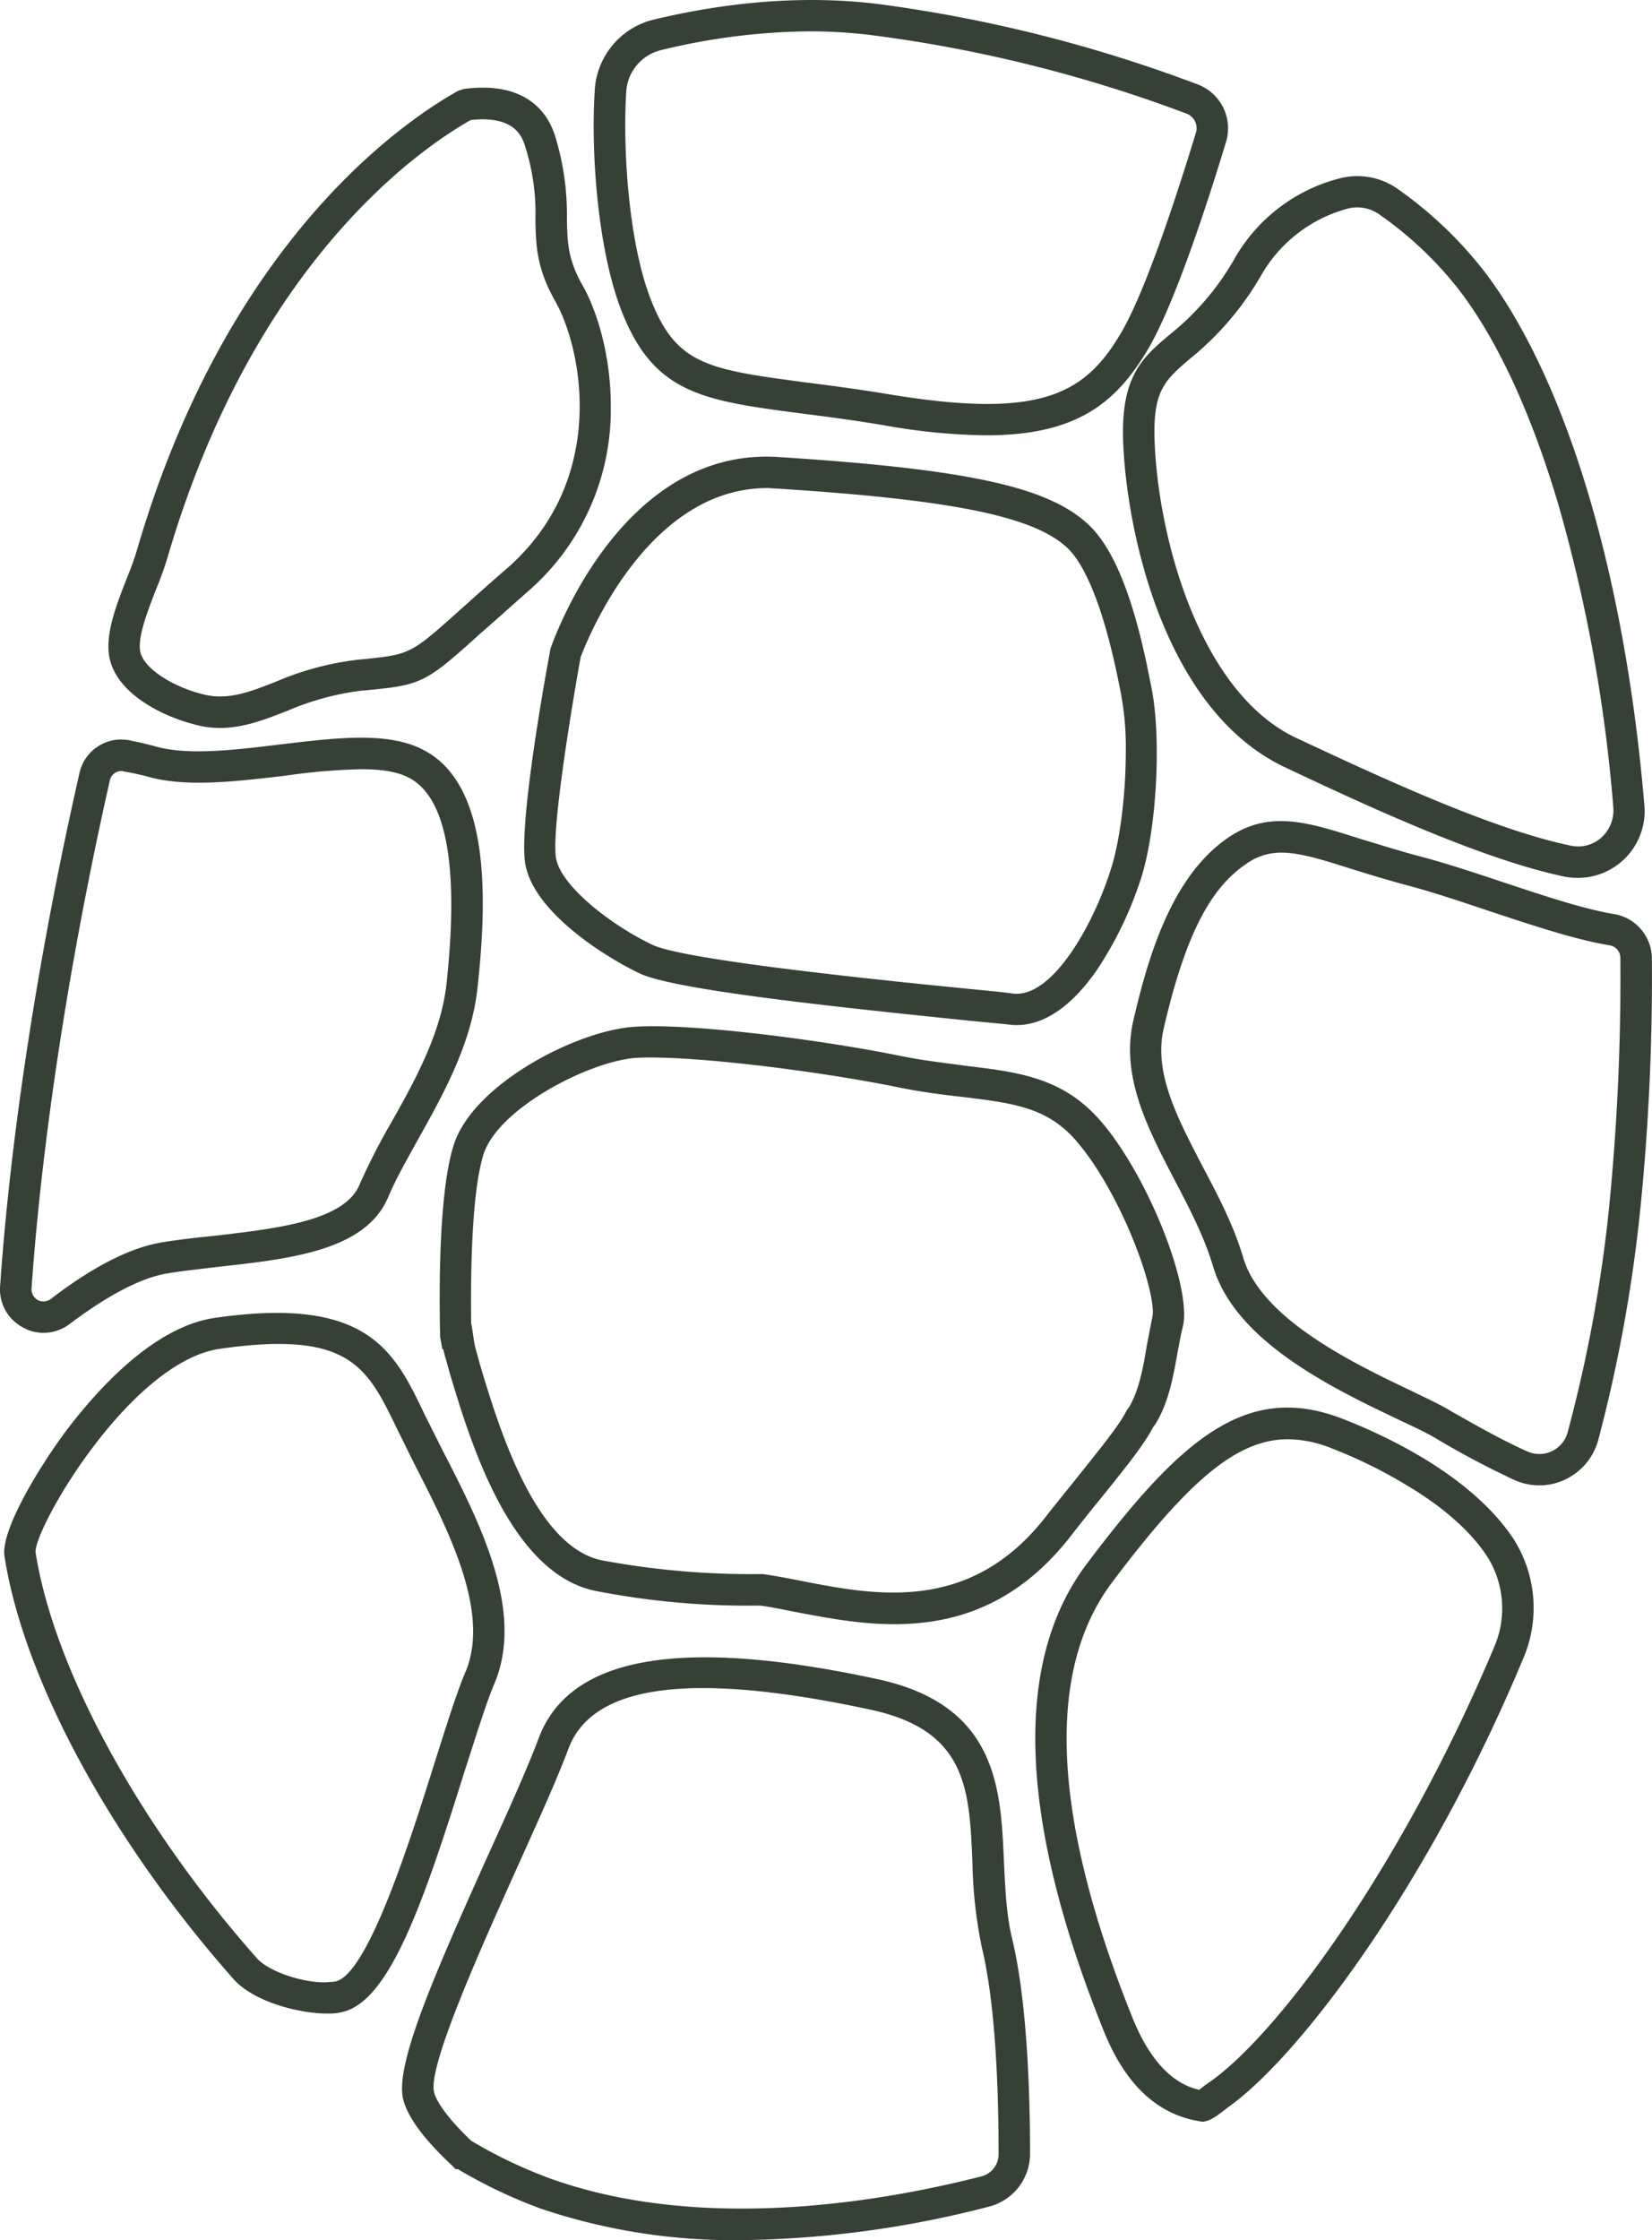 <?xml version="1.0" encoding="UTF-8"?><svg viewBox="0 0 268.619 364.052" height="364.052" width="268.619" xmlns="http://www.w3.org/2000/svg">
  <path fill="#364135" transform="translate(-539.474 -63.932)" d="M726.567,175.033c-2.6-13.693-5.984-22.2-10.378-26.09-6.633-5.98-19.748-8.789-50.16-10.737-25.437-1.657-36.464,29.476-37.039,31.134-.577,3.024-5.406,29.258-4.039,35.309,1.586,7.641,12.756,14.7,18.45,17.441,5.406,2.594,28.97,5.191,53.618,7.712,2.881.287,5.259.5,6.629.649a6.647,6.647,0,0,0,1.155.072c5.044,0,9.51-3.892,12.971-8.864a60.134,60.134,0,0,0,7.35-15.353C727.647,198.1,728.368,182.961,726.567,175.033ZM720.225,204.8c-2.741,9.008-9.513,21.33-16,20.609-1.442-.215-3.749-.431-6.7-.721-13.908-1.367-46.627-4.681-51.961-7.207-6.776-3.239-14.7-9.438-15.641-13.908-.861-3.82,2.091-22.413,3.967-32.863.144-.287,9.872-27.457,30.338-27.457.506,0,.94.072,1.442.072,28.393,1.8,41.58,4.47,47.129,9.442,2.382,2.091,5.84,7.856,8.864,23.493a46.987,46.987,0,0,1,.868,9.8C722.531,192.689,721.663,200.111,720.225,204.8ZM543.23,279.673a6.72,6.72,0,0,0,3.314.865A7.038,7.038,0,0,0,550.8,279.1c6.127-4.613,11.533-7.494,15.856-8.215,2.593-.434,5.478-.721,8.362-1.083,11.816-1.3,24-2.665,27.6-11.386,1.224-2.881,3.028-6.052,4.9-9.438,4.036-7.207,8.577-15.353,9.585-24.361,1.514-13.836,2.307-32.863-8.577-38.7-5.765-3.171-14.342-2.088-23.421-1.008-7.207.865-14.629,1.8-19.963.434-1.729-.506-3.243-.8-4.538-1.083a6.953,6.953,0,0,0-8.215,5.334c-6.561,28.827-11.171,58.444-12.9,83.379A6.983,6.983,0,0,0,543.23,279.673Zm14.126-89a1.922,1.922,0,0,1,1.873-1.439.665.665,0,0,1,.362.072,41.7,41.7,0,0,1,4.251.936c6.271,1.657,14.195.649,21.836-.219a99.855,99.855,0,0,1,12.538-1.08c3.171,0,5.912.362,7.856,1.442,6.052,3.243,8.071,14.557,5.98,33.656-.936,8-5.187,15.637-9.008,22.41a102.616,102.616,0,0,0-5.116,10.019c-2.45,5.908-13.621,7.135-23.493,8.287-2.956.287-5.98.649-8.649,1.08-5.187.868-11.243,3.964-18.087,9.226a2.005,2.005,0,0,1-2.091.143,2.03,2.03,0,0,1-1.008-1.873C546.329,248.683,550.867,219.353,557.356,190.67Zm244.737,21.836c-4.975-.793-11.39-2.952-18.162-5.187-4.757-1.586-9.729-3.243-14.27-4.4-3.386-.936-6.342-1.873-9.008-2.665-8.574-2.737-14.844-4.757-21.549-.144-8.864,6.124-12.756,18.449-15.35,29.692-2.091,9.079,2.379,17.585,6.7,25.871,2.375,4.538,4.828,9.223,6.267,14.051,3.6,12.251,19.6,19.891,30.2,24.935,2.451,1.155,4.466,2.091,5.908,2.956a142.393,142.393,0,0,0,12.756,6.773,9.795,9.795,0,0,0,8.358,0,10,10,0,0,0,5.406-6.414,243.194,243.194,0,0,0,6.776-36.895,373.985,373.985,0,0,0,1.945-41.512V219.5A7.374,7.374,0,0,0,802.093,212.505Zm-1.012,48a232.169,232.169,0,0,1-6.7,36.177,4.775,4.775,0,0,1-6.629,3.1c-4.47-2.016-9.226-4.753-12.4-6.558-1.51-.936-3.673-1.944-6.2-3.168-9.226-4.4-24.576-11.676-27.532-21.764-1.586-5.334-4.179-10.234-6.7-14.991-4.036-7.784-7.928-15.135-6.2-22.341,3.39-14.557,7.35-22.557,13.334-26.592a9.664,9.664,0,0,1,5.765-1.873c2.881,0,6.271,1.008,11.243,2.594,2.737.865,5.836,1.8,9.294,2.741,4.4,1.152,9.226,2.809,13.983,4.394,6.992,2.307,13.549,4.466,18.88,5.334a2.072,2.072,0,0,1,1.729,2.016A377.553,377.553,0,0,1,801.081,260.5ZM619.836,337.611c5.044-11.817-2.378-26.3-8.359-37.9l-3.028-6.055c-4.9-10.234-9.223-19.1-33.943-15.565-10.306,1.439-19.748,12.322-24.5,18.664-4.254,5.765-10.453,15.927-9.8,20.107,3.1,19.963,17.369,46.337,37.476,68.965,3.6,3.677,10.808,5.334,14.916,5.334h.721a7.987,7.987,0,0,0,1.3-.144c7.856-1.155,13.4-16.864,20.322-38.99C616.883,346.044,618.469,340.857,619.836,337.611Zm-25.943,48.36c-.215,0-.43.072-.864.072-3.1.359-9.3-1.3-11.676-3.749-19.314-21.764-33.15-47.2-36.106-66.156,0-4.251,15.5-30.915,29.982-33.006,21.043-3.028,23.923,2.956,28.683,12.756l3.024,6.124c5.477,10.668,12.322,24,8.218,33.656-1.445,3.386-3.1,8.721-5.047,14.848C606.29,362.621,599.227,385.178,593.893,385.97Zm135.77-267.655c-4.466,3.749-7.924,6.776-7.565,17.3.505,14.342,6.557,43.743,26.377,53.041,12.541,5.908,31.636,14.844,45.328,17.728a11.784,11.784,0,0,0,2.235.215,10.859,10.859,0,0,0,10.808-11.892c-3.171-37.4-12.609-68.893-25.871-86.478A65.617,65.617,0,0,0,767,94.822a11.392,11.392,0,0,0-9.8-1.873,27.564,27.564,0,0,0-17.082,13.187A42.869,42.869,0,0,1,729.663,118.315Zm14.848-9.582A23.1,23.1,0,0,1,758.562,97.85a5.661,5.661,0,0,1,1.586-.215,6.266,6.266,0,0,1,3.82,1.3,59.51,59.51,0,0,1,12.971,12.4c6.271,8.287,11.676,20.25,15.927,34.592a250.048,250.048,0,0,1,8.936,49.221,5.949,5.949,0,0,1-1.944,4.9,5.656,5.656,0,0,1-5.047,1.3c-13.115-2.737-31.779-11.529-44.607-17.51-15.852-7.5-22.485-33.006-22.991-48.356-.287-8.146,1.732-9.8,5.768-13.262A48.482,48.482,0,0,0,744.511,108.733Zm-47.926,128.42c-3.1-.434-6.486-.793-10.159-1.514-14.127-2.884-35.17-5.478-43.958-4.828-9.226.649-25.946,9.223-29.189,19.1-2.956,9.079-2.235,30.409-2.235,31.349l.362,1.944h.144c.144.577.29,1.227.5,1.873l.578,2.091c3.171,10.522,9.657,32.5,23.712,35.313a128.556,128.556,0,0,0,26.736,2.378c1.657.215,3.386.574,5.187.936,4.972.936,10.665,2.091,16.577,2.091,9.657,0,19.891-2.956,28.756-14.342,2.016-2.6,3.817-4.828,5.474-6.848,3.749-4.685,6.486-8.071,7.928-10.88l.287-.362c2.163-3.386,2.956-7.709,3.677-11.82.287-1.439.506-2.809.865-4.179,1.442-6.486-5.764-24.573-13.405-33.365C712.3,239.026,705.018,238.161,696.585,237.153Zm30.341,40.07a4.376,4.376,0,0,1-.143,1.08c-.287,1.442-.578,2.956-.865,4.47-.577,3.53-1.227,6.916-2.737,9.657l-.506.718c-1.155,2.307-3.892,5.693-7.641,10.378-1.586,2.02-3.458,4.254-5.478,6.848C697.163,326.3,681.669,323.2,669.272,320.75c-1.872-.362-3.673-.721-5.836-1.011a132.375,132.375,0,0,1-26.087-2.231c-11.027-2.235-16.935-22.2-19.82-31.783l-.574-2.091a14.606,14.606,0,0,1-.506-2.447l-.287-1.948-.072-.072c-.075-5.331-.147-20.9,2.016-27.672,2.45-7.5,17.154-15.063,24.72-15.64,8.287-.5,29.114,2.02,42.591,4.757,3.817.793,7.35,1.227,10.522,1.586,8.286,1.011,13.836,1.657,18.593,7.207C721.233,257.188,726.926,271.889,726.926,277.223Zm-24.214,89.143c-.506-11.888-1.152-25.365-20.541-29.545-32.067-6.92-50.157-3.749-55.129,9.657-1.729,4.61-4.828,11.529-8.143,18.808-9.151,20.322-15.063,34.014-13.908,39.636.649,2.884,3.243,6.486,7.856,10.812l.718.718h.362a81.124,81.124,0,0,0,13.477,6.414,98.093,98.093,0,0,0,32.644,5.119,167.122,167.122,0,0,0,40.356-5.478,8.867,8.867,0,0,0,6.561-8.43c0-10.378-.506-24.935-2.884-34.954C703.074,375.087,702.927,370.62,702.712,366.366Zm-3.6,51.24c-15.425,3.964-45.041,9.3-69.977.434a76.068,76.068,0,0,1-13.043-6.2c-4.975-4.757-5.912-7.207-6.055-8-.936-4.326,7.784-23.636,13.549-36.464,3.315-7.354,6.486-14.342,8.287-19.17,3.892-10.6,20.035-12.685,49.221-6.414,15.565,3.386,16,12.828,16.5,24.788a74.288,74.288,0,0,0,1.514,13.768c2.307,9.51,2.737,23.636,2.737,33.727A3.7,3.7,0,0,1,699.11,417.606ZM669.921,131.143c3.964.506,8.434,1.08,13.549,1.948a98.683,98.683,0,0,0,16.361,1.586c14.844,0,21.258-5.334,26.517-14.342,4.111-7.207,9.083-22.126,12.469-33.293a7.624,7.624,0,0,0-4.542-9.37,232.986,232.986,0,0,0-51.671-13.043c-11.242-1.442-23.636-.649-36.68,2.45A12.555,12.555,0,0,0,636.2,78.32c-.724,10.808.574,26.808,4.466,36.464C645.926,127.972,653.922,129.055,669.921,131.143ZM641.313,78.679a7.421,7.421,0,0,1,5.765-6.629,105.007,105.007,0,0,1,24.286-3.028,83.161,83.161,0,0,1,10.6.721,227.656,227.656,0,0,1,50.516,12.684,2.523,2.523,0,0,1,1.442,3.1c-2.741,9.011-7.927,25.154-12.035,32.289-5.908,10.159-13.043,14.267-37.619,10.234-5.187-.868-9.657-1.442-13.621-1.948-15.784-2.091-21.115-2.812-25.222-13.187C641.818,104.048,640.663,88.623,641.313,78.679ZM570.83,181.59a15.8,15.8,0,0,0,4.4.649c3.82,0,7.35-1.37,11.027-2.812a44.263,44.263,0,0,1,11.888-3.243l.864-.072c9.083-.865,9.657-1.152,18.811-9.442,2.016-1.729,4.394-3.889,7.422-6.557a39.078,39.078,0,0,0,13.546-30.266c0-8.147-2.231-15.35-4.538-19.457-2.45-4.254-2.522-7.063-2.594-10.884a43.389,43.389,0,0,0-1.945-13.549c-1.083-3.386-4.4-8.936-14.848-7.566l-.865.287c-8.43,4.685-37.114,23.783-51.961,73.65a47.738,47.738,0,0,1-1.873,5.406c-1.729,4.4-3.53,9.008-2.952,12.756C558.146,176.256,565.137,180.076,570.83,181.59Zm-5.908-22.054a54.5,54.5,0,0,0,2.016-5.765c14.055-47.2,40.576-65.507,49.077-70.335,7.278-.793,8.362,2.884,8.792,4.107a35.759,35.759,0,0,1,1.729,12.035c.072,4.107.147,7.928,3.243,13.334,4.47,8,8.505,29.042-7.853,43.384-3.1,2.665-5.478,4.825-7.5,6.629-8.215,7.35-8.215,7.35-15.924,8.143l-.793.072a47.839,47.839,0,0,0-13.262,3.53c-4.538,1.8-8.143,3.171-12.25,2.02-4.466-1.155-9.438-4.036-9.944-6.991C561.894,167.32,563.48,163.213,564.922,159.536ZM757.988,294.589c-15.712-6.2-26.377,3.027-41.8,23.493-12.035,15.927-11.1,41.583,2.809,76.032,4.4,10.88,10.812,13.908,16,14.629,1.223-.072,2.306-.936,3.458-1.8l.649-.506c12.035-8.5,33.006-36.9,48-72.857a20.841,20.841,0,0,0-1.657-19.748C778.668,303.815,765.338,297.473,757.988,294.589Zm24.429,37.042c-14.7,35.026-34.735,62.554-46.2,70.626l-.933.649c-.219.215-.578.431-.8.649-4.395-.94-8.068-4.9-10.737-11.389-13.186-32.644-14.342-56.571-3.458-71.056,12.466-16.573,20.322-23.278,28.608-23.278a19.324,19.324,0,0,1,7.207,1.514,77.512,77.512,0,0,1,12.251,6.052c4.832,2.884,9.732,6.7,12.832,11.318A15.807,15.807,0,0,1,782.417,331.631Z" id="NinjaOps"></path>
</svg>
